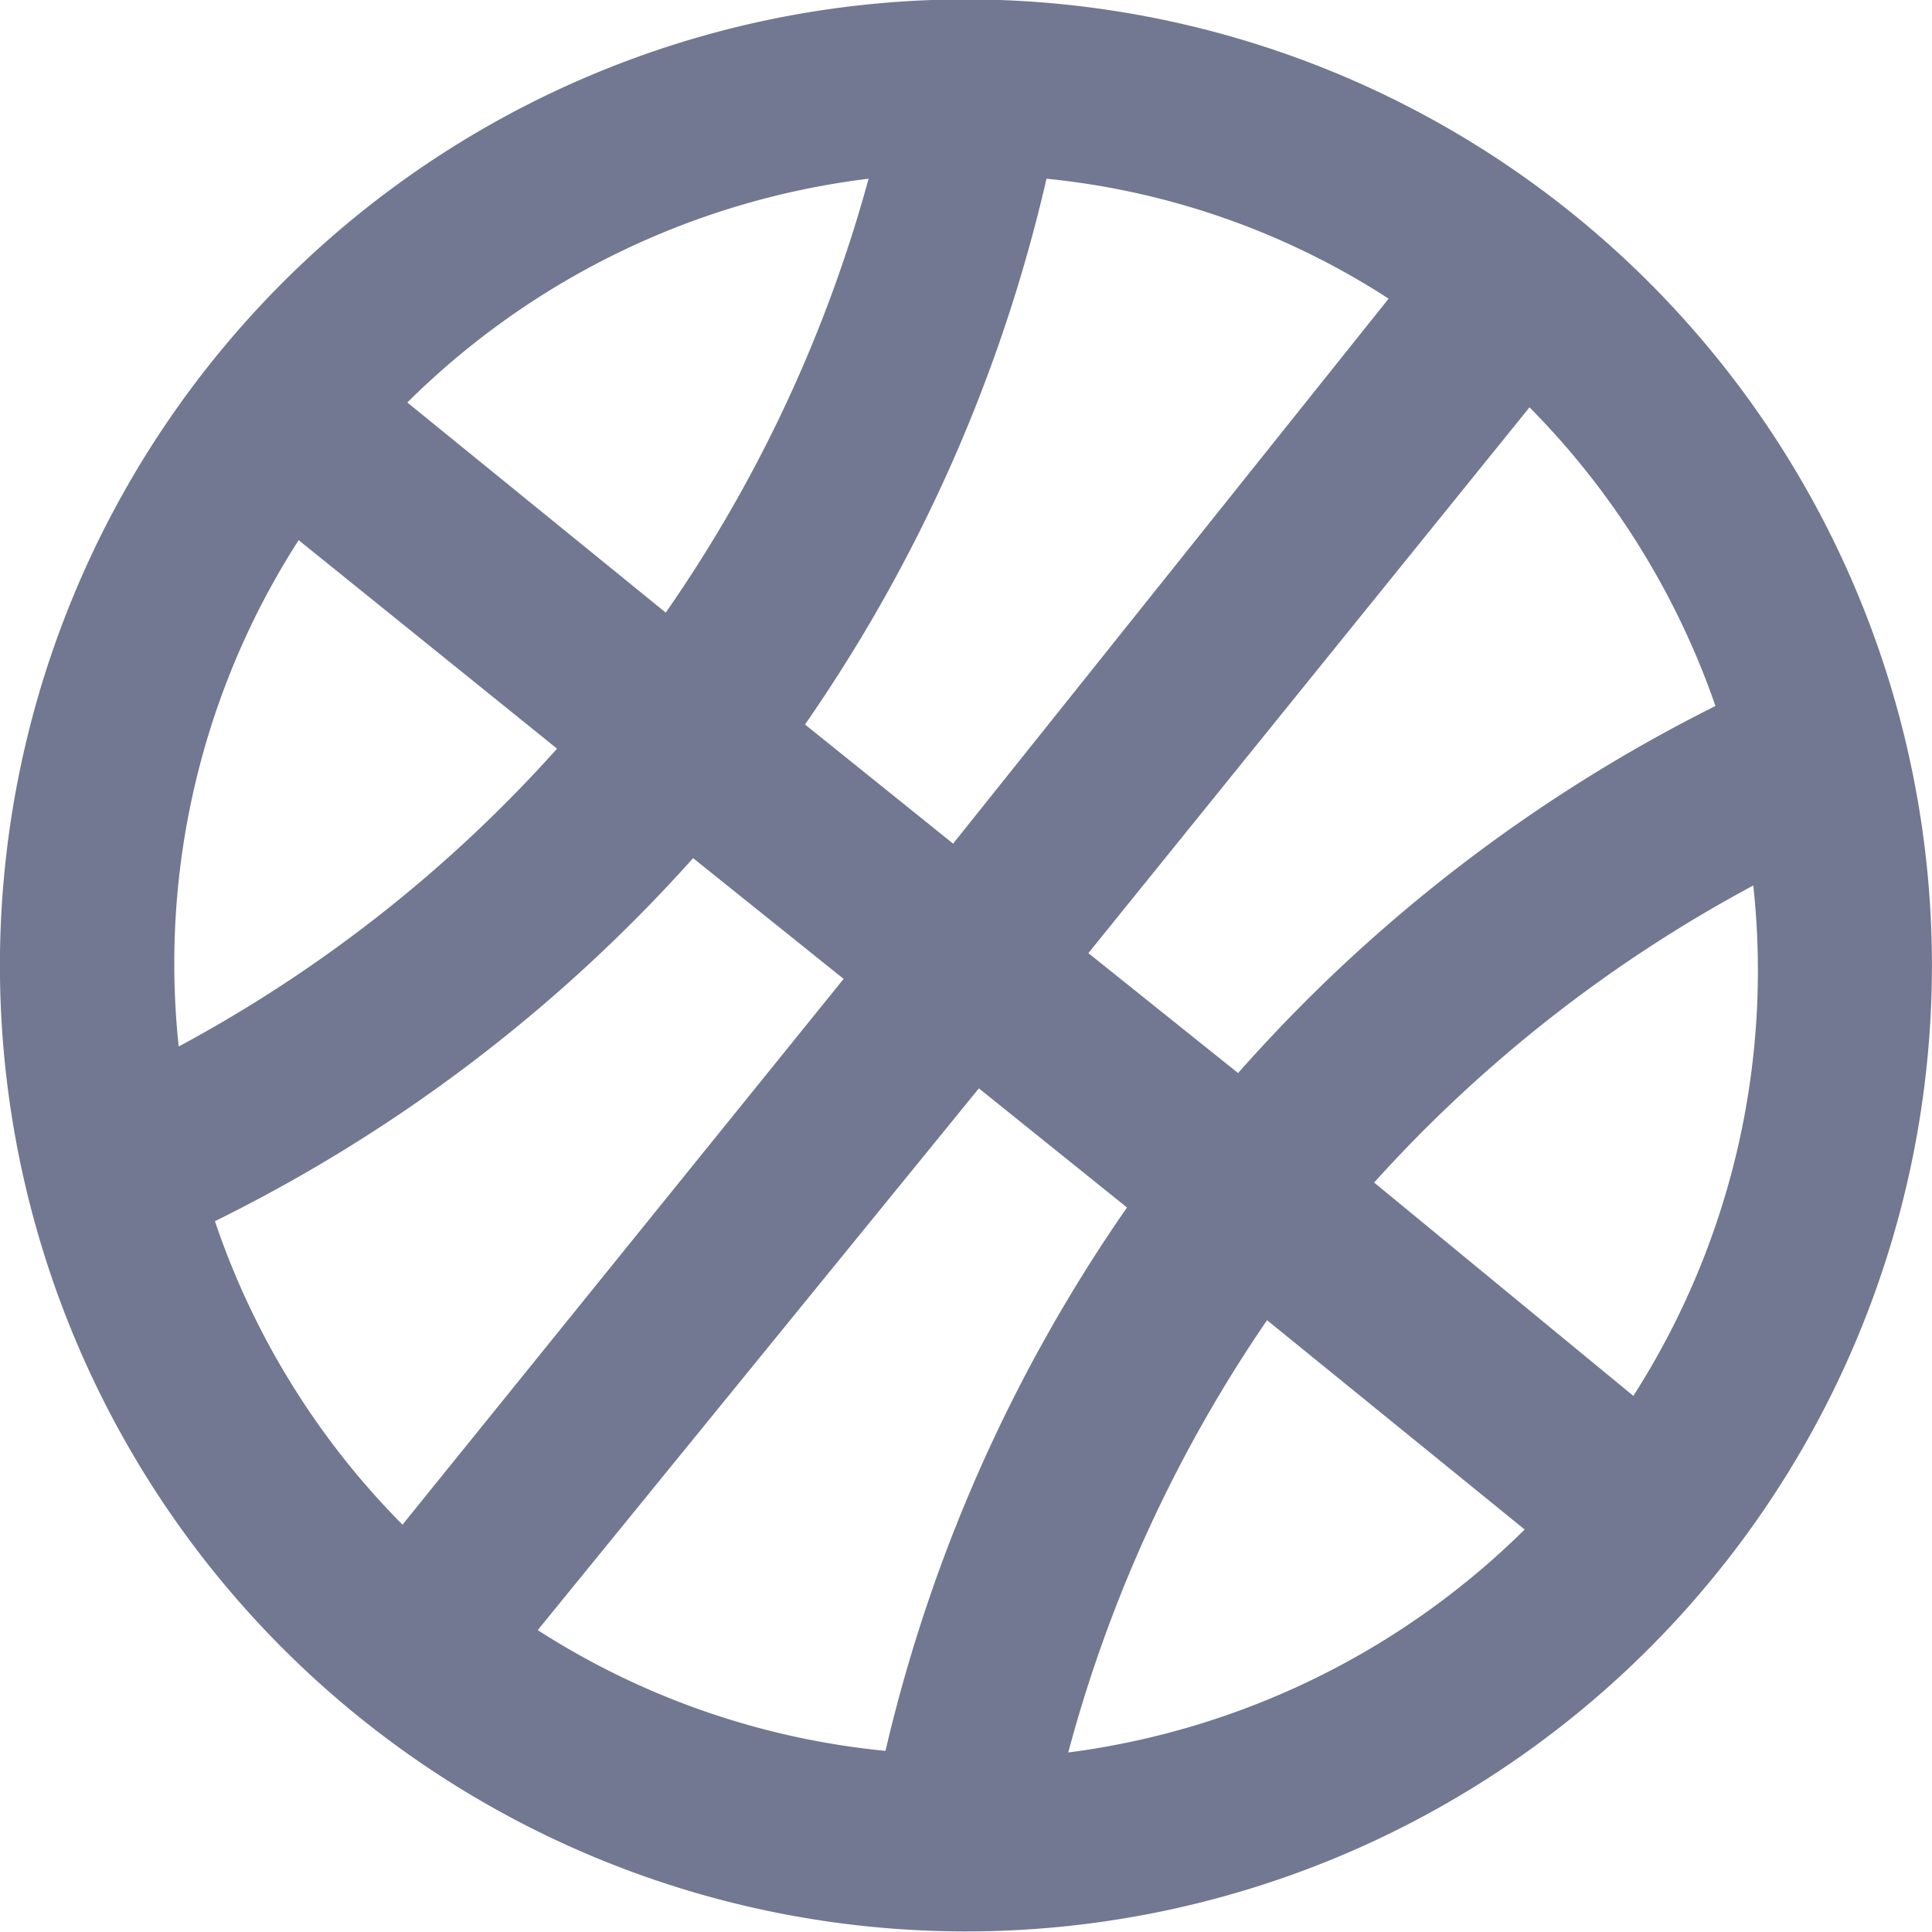 <svg id="图层_1" data-name="图层 1" xmlns="http://www.w3.org/2000/svg" viewBox="0 0 24 24"><defs><style>.cls-1{fill:#727792;}</style></defs><title>篮球-未选中</title><path class="cls-1" d="M2.65,4.47A12,12,0,1,0,19.53,2.65,12,12,0,0,0,2.65,4.47ZM5.06,5a9.82,9.82,0,0,1,5.73-2.78A17.48,17.48,0,0,1,8.27,7.61ZM6.92,9.3A17.29,17.29,0,0,1,2.22,13,9.72,9.72,0,0,1,3.71,6.71Zm1.69,1.36,1.87,1.5L5,18.94a9.8,9.8,0,0,1-2.33-3.77A19.57,19.57,0,0,0,8.61,10.66Zm3.55,2.86L14,15a19.63,19.63,0,0,0-3,6.75,9.73,9.73,0,0,1-4.32-1.5Zm3.58,2.88L18.94,19a9.86,9.86,0,0,1-5.67,2.77A17.48,17.48,0,0,1,15.74,16.4Zm1.33-1.71A17.4,17.4,0,0,1,21.78,11a9.79,9.79,0,0,1-1.49,6.34Zm-1.69-1.36-1.86-1.49L19,5.06a9.85,9.85,0,0,1,2.31,3.71A19.61,19.61,0,0,0,15.38,13.33Zm-3.54-2.85L10,9A19.59,19.59,0,0,0,13,2.22a9.56,9.56,0,0,1,4.25,1.49Z"/></svg>